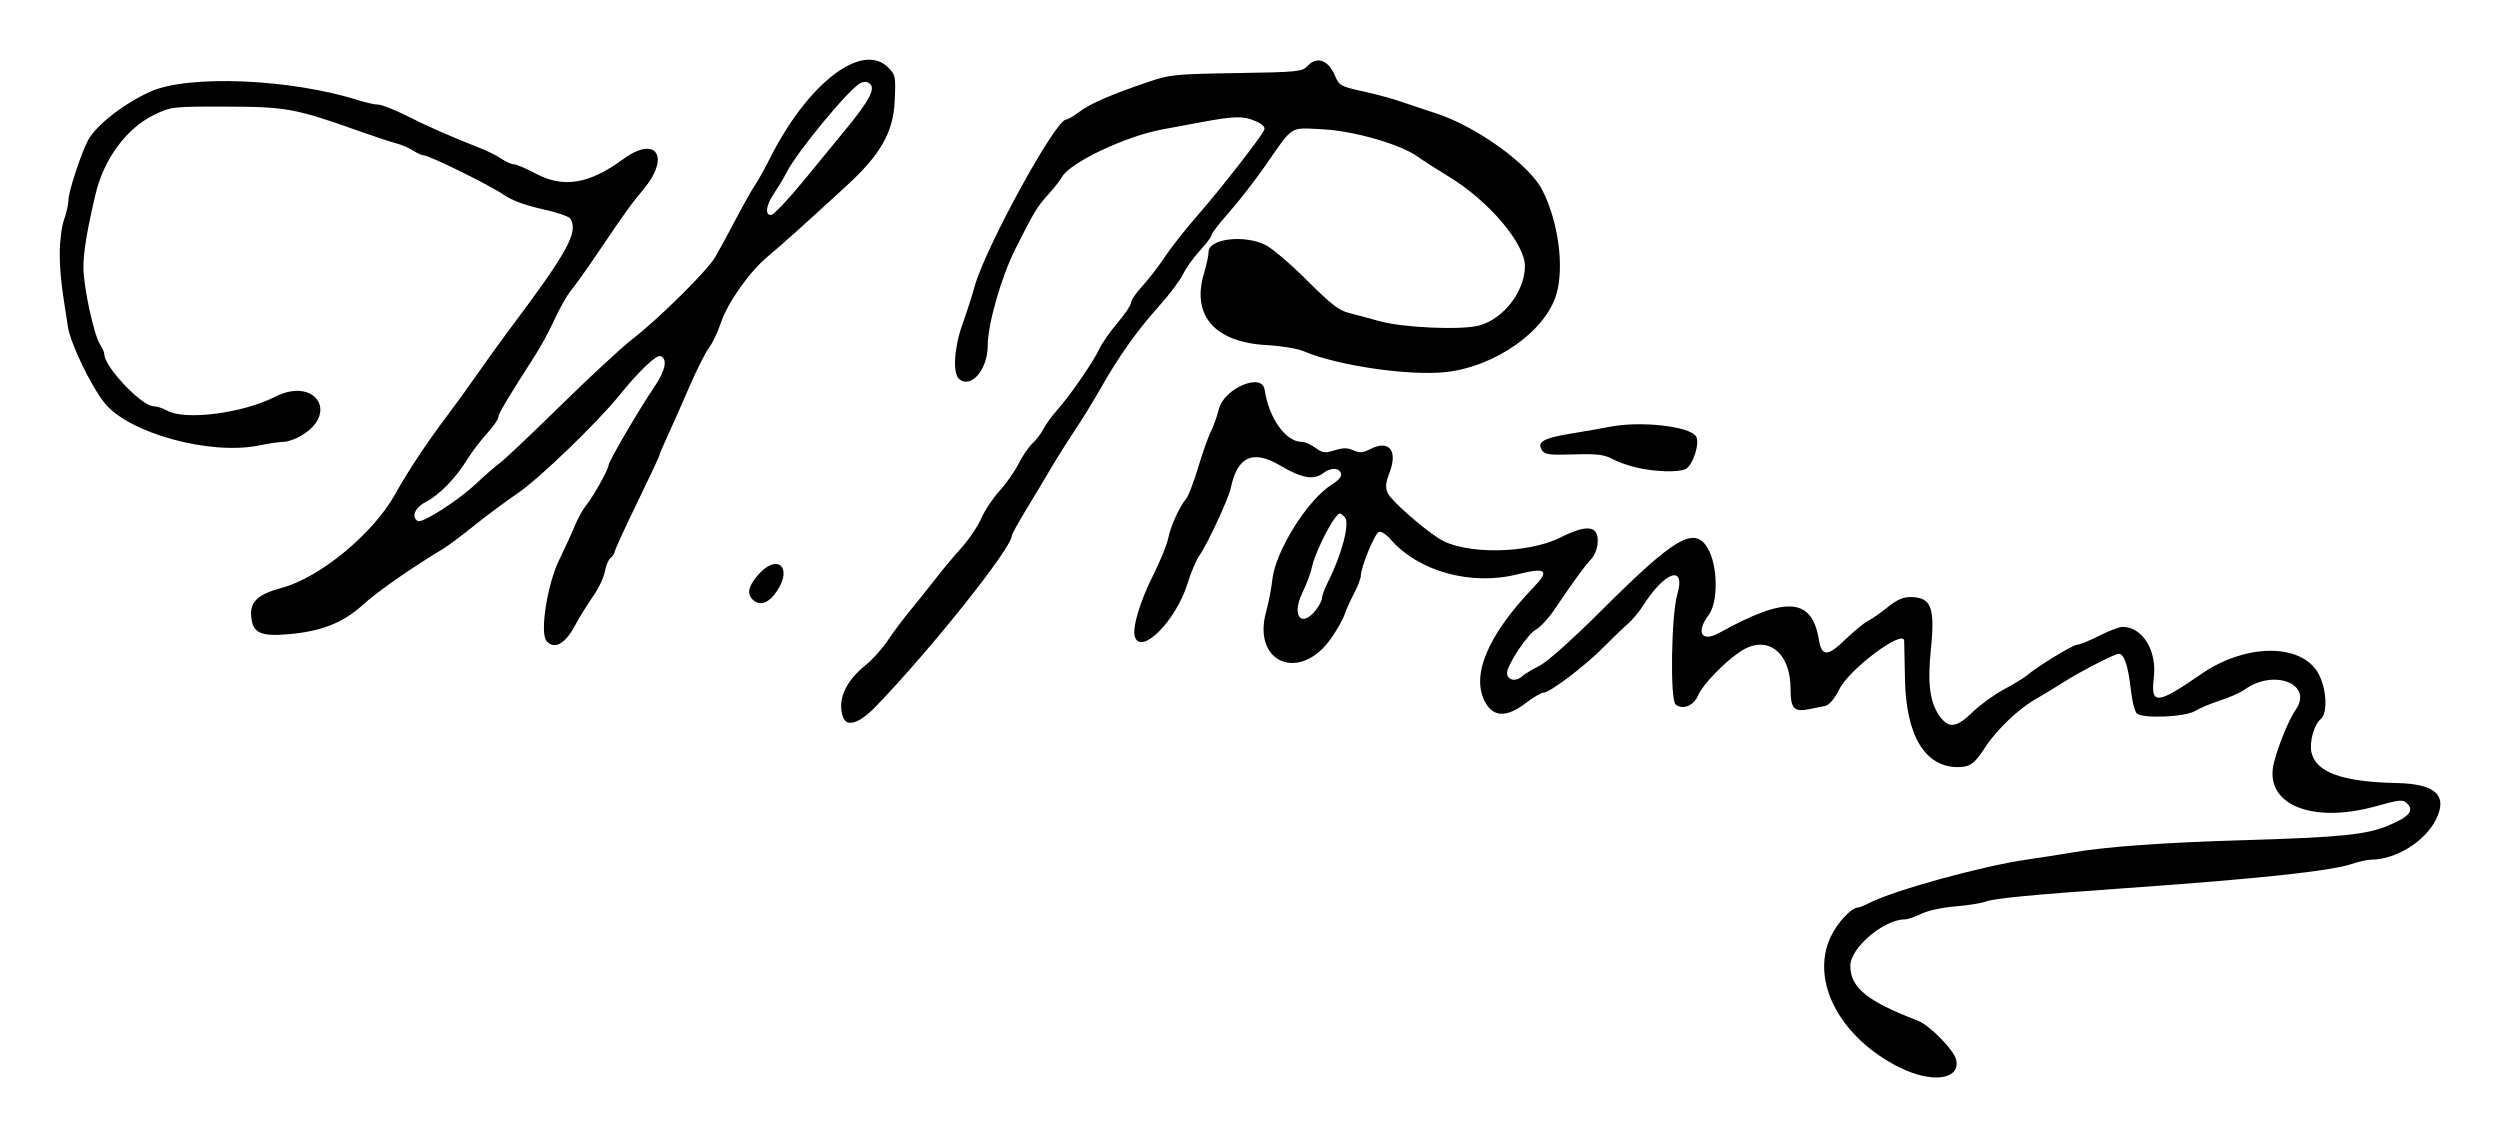 <?xml version="1.0" encoding="UTF-8" standalone="no"?>
<svg xmlns:rdf="http://www.w3.org/1999/02/22-rdf-syntax-ns#" xmlns="http://www.w3.org/2000/svg" height="95.26" width="209.41" version="1.1" xmlns:cc="http://creativecommons.org/ns#" xmlns:dc="http://purl.org/dc/elements/1.1/">
<path d="m159.11 89.414c-4.985-2.499-7.487-7.225-5.777-10.913 0.564-1.218 1.75-2.485 2.33-2.49 0.109-0.001 0.51-0.165 0.892-0.364 2.003-1.045 9.466-3.105 13.181-3.638 1.031-0.148 2.831-0.43 4-0.627 2.769-0.467 7.608-0.81 14.125-1.003 8.278-0.245 10.388-0.46 12.244-1.248 1.715-0.729 2.128-1.229 1.518-1.839-0.342-0.342-0.608-0.318-2.572 0.232-5.494 1.539-9.501-0.194-8.561-3.702 0.427-1.594 1.229-3.531 1.815-4.382 1.474-2.143-1.821-3.444-4.273-1.687-0.369 0.264-1.29 0.677-2.046 0.916-0.756 0.239-1.712 0.639-2.125 0.889-0.805 0.487-4.18 0.65-4.836 0.234-0.197-0.125-0.425-1-0.549-2.113-0.214-1.909-0.556-2.916-0.99-2.916-0.346 0-3.19 1.46-4.624 2.374-0.688 0.438-1.756 1.086-2.375 1.439-1.406 0.802-3.247 2.559-4.17 3.979-0.922 1.418-1.288 1.691-2.28 1.7-2.776 0.027-4.385-2.625-4.469-7.367-0.029-1.65-0.059-3.098-0.067-3.217-0.066-1.004-4.566 2.348-5.414 4.032-0.424 0.842-0.853 1.354-1.194 1.422-0.292 0.059-0.851 0.174-1.24 0.257-1.378 0.293-1.666 0.008-1.666-1.649 0-3.17-2.015-4.651-4.256-3.128-1.356 0.921-3.124 2.764-3.482 3.629-0.364 0.88-1.303 1.262-1.895 0.77-0.471-0.391-0.363-7.471 0.139-9.199 0.742-2.55-1.035-1.968-2.871 0.941-0.311 0.493-0.887 1.177-1.278 1.519-0.391 0.342-1.31 1.226-2.042 1.965-1.55 1.565-4.474 3.782-4.989 3.782-0.196 0-0.872 0.394-1.502 0.875-1.545 1.179-2.633 1.2-3.327 0.062-1.351-2.216 0.048-5.657 3.962-9.741 1.388-1.448 1.077-1.705-1.329-1.101-3.891 0.978-8.291-0.236-10.644-2.937-0.351-0.403-0.787-0.684-0.967-0.624-0.342 0.114-1.519 2.969-1.519 3.684 0 0.225-0.267 0.914-0.593 1.532-0.326 0.618-0.678 1.404-0.783 1.748-0.105 0.344-0.597 1.213-1.095 1.933-2.599 3.759-6.663 2.108-5.457-2.218 0.205-0.737 0.438-1.941 0.517-2.676 0.255-2.376 2.933-6.665 4.961-7.945 0.621-0.392 0.887-0.717 0.791-0.967-0.184-0.478-0.855-0.483-1.481-0.009-0.806 0.61-1.81 0.435-3.594-0.624-2.3-1.366-3.608-0.777-4.158 1.872-0.186 0.898-1.965 4.722-2.641 5.676-0.259 0.366-0.705 1.422-0.99 2.347-0.94 3.044-3.815 5.98-4.389 4.483-0.271-0.705 0.375-2.918 1.513-5.186 0.599-1.194 1.169-2.591 1.265-3.104 0.183-0.975 0.962-2.688 1.514-3.331 0.177-0.206 0.628-1.387 1.001-2.625 0.373-1.238 0.852-2.587 1.064-3 0.212-0.412 0.512-1.256 0.666-1.875 0.434-1.734 3.618-3.084 3.832-1.625 0.349 2.382 1.764 4.375 3.107 4.375 0.258 0 0.775 0.224 1.147 0.498 0.592 0.435 0.795 0.462 1.613 0.209 0.709-0.219 1.089-0.219 1.575 0.002 0.51 0.233 0.786 0.216 1.365-0.084 1.612-0.833 2.375 0.072 1.653 1.961-0.336 0.879-0.363 1.228-0.134 1.73 0.269 0.591 2.786 2.817 4.279 3.785 2.09 1.355 7.419 1.303 10.198-0.1 2.165-1.093 3.14-0.991 3.1 0.322-0.019 0.609-0.231 1.163-0.591 1.546-0.541 0.576-1.274 1.586-3.092 4.259-0.469 0.69-1.141 1.409-1.494 1.597-0.691 0.37-2.418 2.964-2.418 3.631 0 0.581 0.692 0.77 1.197 0.326 0.235-0.207 0.921-0.624 1.523-0.927 0.652-0.328 2.761-2.212 5.21-4.654 6.161-6.143 7.778-7.082 8.894-5.165 0.833 1.432 0.874 4.485 0.074 5.547-1.109 1.474-0.615 2.342 0.867 1.521 5.615-3.111 7.773-2.965 8.355 0.569 0.235 1.427 0.733 1.424 2.212-0.013 0.711-0.691 1.574-1.399 1.918-1.573 0.344-0.175 1.087-0.694 1.651-1.154 0.719-0.586 1.279-0.835 1.875-0.832 1.752 0.008 2.083 0.843 1.727 4.346-0.295 2.901-0.092 4.471 0.727 5.621 0.759 1.066 1.414 0.989 2.762-0.327 0.623-0.608 1.809-1.468 2.634-1.91 0.825-0.442 1.691-0.969 1.925-1.171 0.857-0.74 3.837-2.56 4.2-2.564 0.206-0.003 1.038-0.341 1.848-0.752s1.688-0.747 1.95-0.747c1.673 0 2.894 1.968 2.626 4.233-0.277 2.338 0.233 2.299 4.017-0.31 3.502-2.414 7.92-2.573 9.559-0.343 0.86 1.17 1.085 3.582 0.388 4.16-0.545 0.452-0.948 1.916-0.762 2.764 0.37 1.684 2.591 2.486 7.135 2.578 3.284 0.066 4.32 1.048 3.273 3.1-0.93 1.823-3.368 3.318-5.41 3.318-0.294 0-1.033 0.165-1.642 0.368-1.78 0.591-7.872 1.242-18.857 2.014-8.004 0.563-11.064 0.857-11.793 1.134-0.355 0.135-1.503 0.315-2.551 0.4-1.064 0.086-2.315 0.36-2.833 0.619-0.51 0.256-1.129 0.466-1.375 0.467-1.778 0.01-4.572 2.384-4.572 3.885 0 1.829 1.412 2.978 5.648 4.596 0.986 0.377 3.025 2.45 3.213 3.267 0.387 1.682-2.02 2.013-4.736 0.651zm-48.893-38.31c0.285-0.362 0.518-0.817 0.518-1.01 0-0.193 0.212-0.769 0.47-1.279 1.202-2.37 1.899-5.041 1.434-5.499-0.411-0.405-0.456-0.401-0.815 0.072-0.653 0.859-1.759 3.211-1.93 4.104-0.09 0.47-0.448 1.435-0.795 2.145-0.939 1.92-0.103 3.018 1.117 1.467zm-39.58 9.013c-0.538-1.403 0.143-3.015 1.854-4.388 0.577-0.463 1.423-1.404 1.881-2.091 0.458-0.688 1.317-1.836 1.91-2.552 0.593-0.716 1.528-1.887 2.078-2.601 0.55-0.714 1.518-1.872 2.151-2.573 0.633-0.701 1.393-1.825 1.69-2.499 0.296-0.674 0.981-1.704 1.521-2.29 0.54-0.586 1.258-1.61 1.596-2.275 0.337-0.666 0.862-1.435 1.166-1.71 0.304-0.275 0.716-0.816 0.916-1.202 0.2-0.387 0.732-1.118 1.183-1.626 1.08-1.216 2.967-3.957 3.503-5.085 0.235-0.494 0.927-1.485 1.538-2.201 0.611-0.716 1.112-1.464 1.112-1.663s0.436-0.836 0.968-1.417c0.532-0.581 1.376-1.676 1.874-2.432 0.498-0.756 1.694-2.275 2.657-3.375 1.968-2.248 5.46-6.727 5.668-7.271 0.092-0.239-0.179-0.489-0.821-0.757-0.97-0.405-1.705-0.384-4.472 0.128-0.688 0.127-2.15 0.399-3.25 0.605-3.123 0.583-7.767 2.792-8.419 4.005-0.136 0.253-0.647 0.902-1.136 1.444-0.946 1.047-1.192 1.455-2.769 4.597-1.173 2.336-2.3 6.286-2.3 8.059 0 1.999-1.39 3.633-2.387 2.806-0.565-0.469-0.435-2.628 0.278-4.615 0.345-0.963 0.798-2.369 1.006-3.125 0.891-3.246 6.783-14 7.67-14 0.144 0 0.645-0.292 1.113-0.65 0.888-0.677 2.64-1.435 5.82-2.518 1.743-0.593 2.259-0.644 7.345-0.723 5.134-0.08 5.499-0.116 5.947-0.597 0.792-0.85 1.748-0.499 2.312 0.85 0.33 0.79 0.479 0.872 2.312 1.274 1.078 0.237 2.522 0.626 3.209 0.867 0.688 0.24 1.996 0.677 2.908 0.972 3.396 1.097 7.828 4.29 8.914 6.422 1.347 2.645 1.861 6.416 1.19 8.726-0.899 3.092-5.08 6.051-9.221 6.526-3.069 0.352-9.149-0.535-11.956-1.743-0.503-0.217-1.899-0.447-3.1-0.512-4.358-0.236-6.314-2.492-5.237-6.041 0.205-0.675 0.374-1.469 0.375-1.765 0.006-1.115 3.022-1.47 4.798-0.564 0.564 0.288 2.13 1.628 3.48 2.978 1.992 1.992 2.657 2.504 3.527 2.715 0.59 0.143 1.692 0.439 2.448 0.656 1.963 0.565 6.901 0.787 8.42 0.379 2.033-0.547 3.821-2.868 3.827-4.968 0.005-1.896-3.047-5.488-6.373-7.498-0.963-0.582-2.122-1.327-2.576-1.655-1.465-1.059-5.385-2.188-8.049-2.317-2.747-0.133-2.363-0.38-4.758 3.063-0.861 1.238-2.224 2.991-3.028 3.897-0.805 0.906-1.463 1.759-1.463 1.896 0 0.137-0.442 0.728-0.982 1.313-0.54 0.585-1.177 1.476-1.415 1.979-0.238 0.503-1.147 1.71-2.018 2.682-1.83 2.038-3.362 4.197-4.87 6.859-0.584 1.031-1.587 2.663-2.23 3.625-0.642 0.963-1.527 2.369-1.966 3.125-0.439 0.756-1.349 2.275-2.022 3.375-0.673 1.1-1.23 2.112-1.236 2.25-0.053 1.079-6.827 9.575-11.409 14.308-1.32 1.364-2.389 1.729-2.699 0.921zm-24.866-6.437c-0.565-0.68 0.082-4.774 1.074-6.793 0.473-0.963 1.063-2.253 1.313-2.867 0.249-0.615 0.691-1.402 0.98-1.75 0.562-0.675 1.848-2.993 1.848-3.332 0-0.292 2.631-4.788 3.798-6.49 0.963-1.405 1.167-2.41 0.531-2.619-0.352-0.116-1.795 1.259-3.384 3.225-1.92 2.375-6.784 7.061-8.602 8.289-0.945 0.637-2.561 1.838-3.592 2.669-1.031 0.83-2.2 1.704-2.596 1.943-2.661 1.598-5.492 3.573-6.748 4.709-1.685 1.524-3.472 2.225-6.281 2.464-2.337 0.198-2.972-0.123-3.077-1.554-0.087-1.188 0.59-1.801 2.577-2.337 3.206-0.865 7.665-4.553 9.491-7.849 1.065-1.923 2.737-4.435 4.492-6.75 0.626-0.825 1.722-2.344 2.437-3.375 0.715-1.031 1.926-2.709 2.69-3.727 4.844-6.454 5.753-8.116 5.049-9.227-0.115-0.181-1.183-0.542-2.374-0.802-1.435-0.314-2.535-0.728-3.264-1.23-1.153-0.793-6.183-3.264-6.645-3.264-0.147 0-0.543-0.18-0.879-0.4-0.336-0.22-0.979-0.495-1.429-0.611-0.45-0.116-1.774-0.552-2.943-0.968-5.485-1.952-6.228-2.091-11.25-2.104-4.529-0.011-4.654 0.003-6.037 0.667-2.348 1.129-4.25 3.699-4.956 6.697-0.708 3.008-1.007 4.823-1.007 6.112 0 1.618 0.896 5.736 1.408 6.475 0.188 0.271 0.342 0.631 0.342 0.8 0 1.031 3.116 4.324 4.107 4.341 0.285 0.005 0.799 0.17 1.143 0.366 1.49 0.852 6.321 0.237 9.053-1.153 3.337-1.698 5.396 1.352 2.197 3.255-0.481 0.286-1.149 0.521-1.485 0.522-0.335 0.001-1.259 0.135-2.051 0.299-4.084 0.844-10.907-1.026-12.93-3.543-1.145-1.425-2.854-4.966-3.08-6.379-0.57-3.582-0.687-4.649-0.685-6.25 0.002-0.963 0.165-2.2 0.363-2.75 0.198-0.55 0.362-1.29 0.364-1.644 0.004-0.674 1.049-3.866 1.626-4.967 0.666-1.27 2.96-3.071 5.223-4.099 3.165-1.438 11.751-1.085 17.439 0.717 0.637 0.202 1.393 0.367 1.679 0.367 0.286 0 1.396 0.442 2.466 0.983 1.764 0.891 3.337 1.58 6.197 2.718 0.55 0.219 1.299 0.601 1.664 0.849 0.365 0.248 0.827 0.451 1.027 0.451 0.2 0 0.996 0.338 1.769 0.75 2.373 1.266 4.502 0.922 7.39-1.194 2.762-2.024 3.97-0.19 1.679 2.549-1.058 1.264-1.47 1.839-4.008 5.587-0.813 1.201-1.748 2.509-2.076 2.906-0.329 0.397-0.934 1.466-1.346 2.375-0.412 0.909-1.147 2.271-1.635 3.027-2.243 3.481-3.087 4.899-3.088 5.193-0.001 0.175-0.436 0.794-0.966 1.375-0.531 0.581-1.275 1.563-1.654 2.182-0.941 1.535-2.318 2.945-3.444 3.526-0.919 0.474-1.25 1.251-0.681 1.603 0.361 0.223 3.378-1.708 4.869-3.117 0.688-0.65 1.587-1.431 2-1.736 0.412-0.305 2.721-2.489 5.13-4.853s5.107-4.86 5.997-5.548c2.186-1.69 6.221-5.68 6.9-6.822 0.303-0.51 1.081-1.94 1.73-3.178 0.648-1.238 1.376-2.531 1.617-2.875 0.241-0.344 0.799-1.342 1.239-2.219 3.182-6.332 7.734-9.833 9.928-7.638 0.613 0.613 0.638 0.746 0.538 2.841-0.124 2.593-1.185 4.453-4.03 7.062-3.873 3.552-5.391 4.915-6.612 5.935-1.561 1.305-3.382 3.904-3.953 5.643-0.226 0.688-0.659 1.587-0.964 2s-1.039 1.875-1.633 3.25c-0.594 1.375-1.402 3.198-1.796 4.052-0.394 0.854-0.717 1.615-0.717 1.693s-0.844 1.876-1.875 3.997-1.875 3.961-1.875 4.089c0 0.128-0.154 0.361-0.343 0.518s-0.406 0.673-0.483 1.149c-0.077 0.475-0.513 1.394-0.97 2.042-0.456 0.648-1.169 1.804-1.584 2.57-0.798 1.471-1.712 1.935-2.335 1.184zm21.511-38.502c1.281-1.559 2.947-3.591 3.703-4.516 1.837-2.247 2.356-3.25 1.884-3.642-0.246-0.204-0.494-0.216-0.824-0.04-0.973 0.521-5.298 5.762-6.158 7.463-0.224 0.443-0.687 1.218-1.03 1.722-0.693 1.021-0.81 1.847-0.263 1.847 0.197 0 1.407-1.276 2.688-2.834zm-4.247 35.034c-0.494-0.494-0.345-1.132 0.487-2.079 1.574-1.792 2.897-0.644 1.57 1.362-0.694 1.048-1.459 1.315-2.057 0.717zm74.075-11.041c-0.688-0.157-1.62-0.487-2.072-0.733-0.662-0.361-1.288-0.434-3.217-0.374-2.088 0.064-2.431 0.016-2.678-0.378-0.42-0.671 0.195-1.009 2.503-1.377 1.08-0.172 2.507-0.422 3.171-0.555 2.569-0.514 6.714-0.058 7.252 0.799 0.339 0.54-0.248 2.396-0.862 2.725-0.569 0.305-2.515 0.254-4.096-0.106z"/>
</svg>
